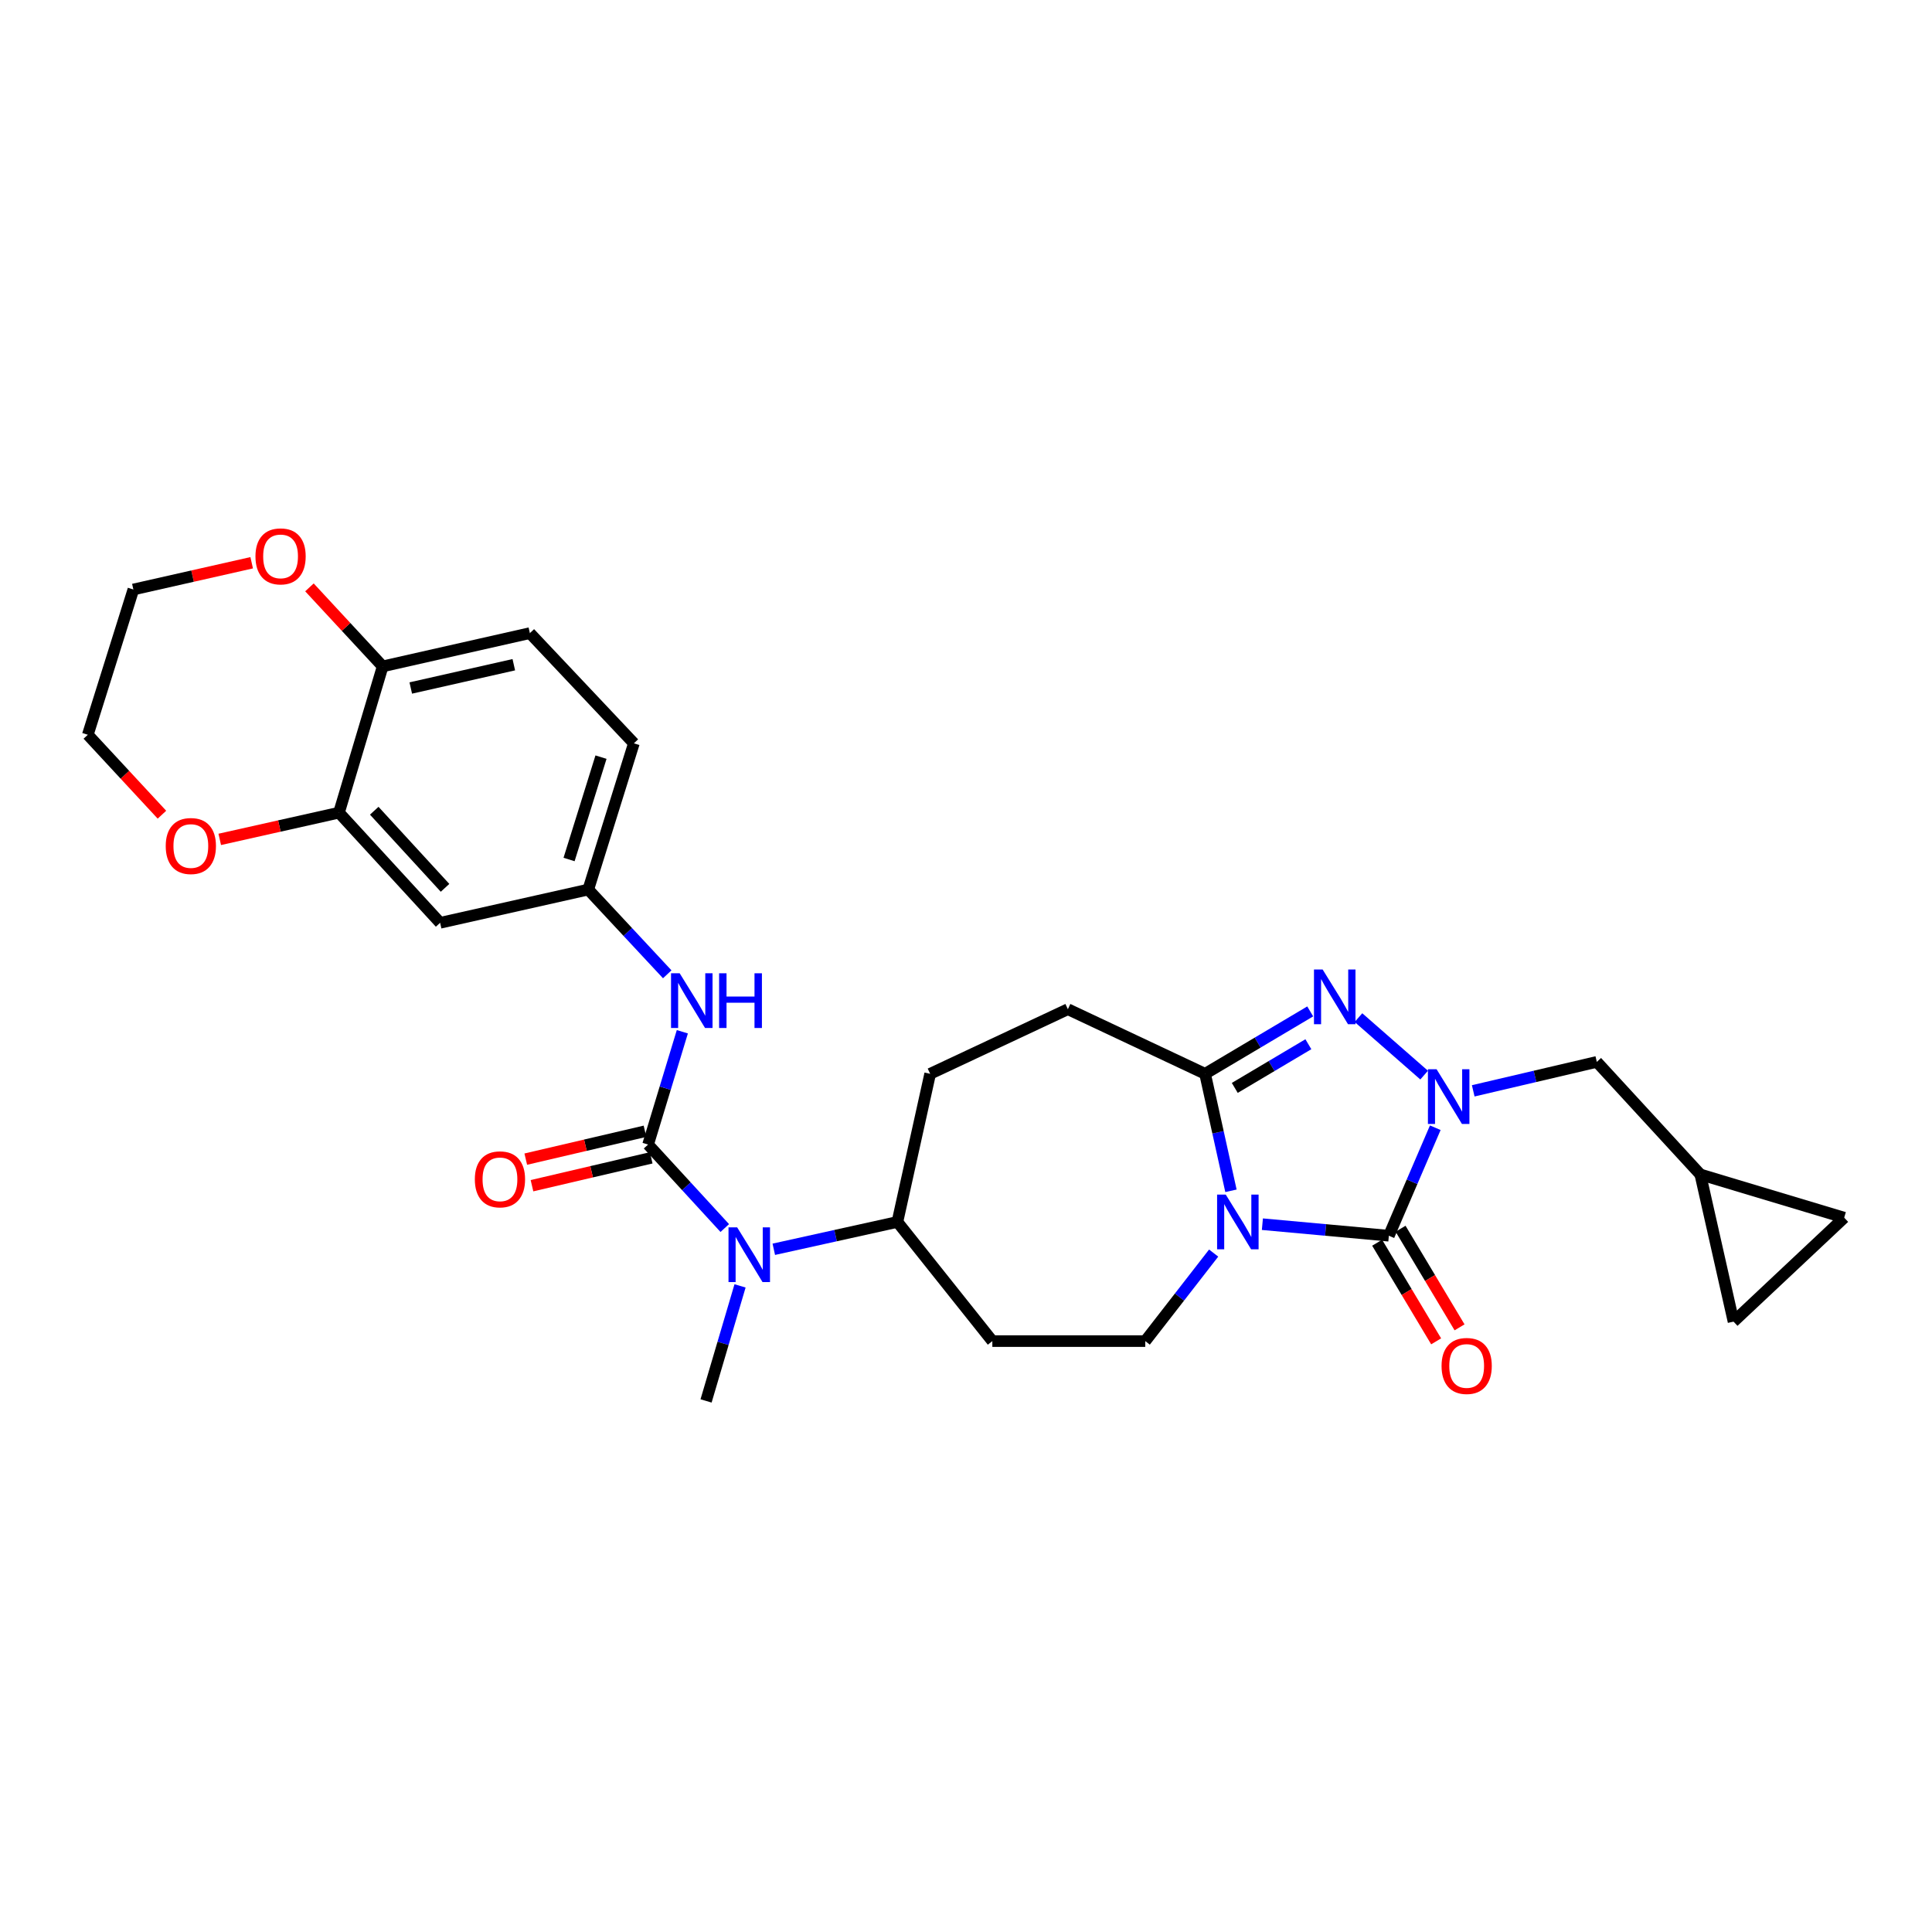 <?xml version='1.0' encoding='iso-8859-1'?>
<svg version='1.1' baseProfile='full'
              xmlns='http://www.w3.org/2000/svg'
                      xmlns:rdkit='http://www.rdkit.org/xml'
                      xmlns:xlink='http://www.w3.org/1999/xlink'
                  xml:space='preserve'
width='1000px' height='1000px' viewBox='0 0 1000 1000'>
<!-- END OF HEADER -->
<rect style='opacity:1.0;fill:#FFFFFF;stroke:none' width='1000' height='1000' x='0' y='0'> </rect>
<path class='bond-0' d='M 653.411,633.637 L 686.139,636.623' style='fill:none;fill-rule:evenodd;stroke:#0000FF;stroke-width:6px;stroke-linecap:butt;stroke-linejoin:miter;stroke-opacity:1' />
<path class='bond-0' d='M 686.139,636.623 L 718.868,639.609' style='fill:none;fill-rule:evenodd;stroke:#000000;stroke-width:6px;stroke-linecap:butt;stroke-linejoin:miter;stroke-opacity:1' />
<path class='bond-3' d='M 637.142,616.355 L 630.446,586.078' style='fill:none;fill-rule:evenodd;stroke:#0000FF;stroke-width:6px;stroke-linecap:butt;stroke-linejoin:miter;stroke-opacity:1' />
<path class='bond-3' d='M 630.446,586.078 L 623.749,555.802' style='fill:none;fill-rule:evenodd;stroke:#000000;stroke-width:6px;stroke-linecap:butt;stroke-linejoin:miter;stroke-opacity:1' />
<path class='bond-6' d='M 628.186,648.591 L 610.484,671.37' style='fill:none;fill-rule:evenodd;stroke:#0000FF;stroke-width:6px;stroke-linecap:butt;stroke-linejoin:miter;stroke-opacity:1' />
<path class='bond-6' d='M 610.484,671.37 L 592.781,694.149' style='fill:none;fill-rule:evenodd;stroke:#000000;stroke-width:6px;stroke-linecap:butt;stroke-linejoin:miter;stroke-opacity:1' />
<path class='bond-1' d='M 718.868,639.609 L 730.883,611.66' style='fill:none;fill-rule:evenodd;stroke:#000000;stroke-width:6px;stroke-linecap:butt;stroke-linejoin:miter;stroke-opacity:1' />
<path class='bond-1' d='M 730.883,611.66 L 742.899,583.711' style='fill:none;fill-rule:evenodd;stroke:#0000FF;stroke-width:6px;stroke-linecap:butt;stroke-linejoin:miter;stroke-opacity:1' />
<path class='bond-12' d='M 712.809,643.233 L 728.079,668.756' style='fill:none;fill-rule:evenodd;stroke:#000000;stroke-width:6px;stroke-linecap:butt;stroke-linejoin:miter;stroke-opacity:1' />
<path class='bond-12' d='M 728.079,668.756 L 743.348,694.278' style='fill:none;fill-rule:evenodd;stroke:#FF0000;stroke-width:6px;stroke-linecap:butt;stroke-linejoin:miter;stroke-opacity:1' />
<path class='bond-12' d='M 724.926,635.984 L 740.195,661.507' style='fill:none;fill-rule:evenodd;stroke:#000000;stroke-width:6px;stroke-linecap:butt;stroke-linejoin:miter;stroke-opacity:1' />
<path class='bond-12' d='M 740.195,661.507 L 755.465,687.029' style='fill:none;fill-rule:evenodd;stroke:#FF0000;stroke-width:6px;stroke-linecap:butt;stroke-linejoin:miter;stroke-opacity:1' />
<path class='bond-9' d='M 762.537,564.616 L 794.521,557.126' style='fill:none;fill-rule:evenodd;stroke:#0000FF;stroke-width:6px;stroke-linecap:butt;stroke-linejoin:miter;stroke-opacity:1' />
<path class='bond-9' d='M 794.521,557.126 L 826.505,549.636' style='fill:none;fill-rule:evenodd;stroke:#000000;stroke-width:6px;stroke-linecap:butt;stroke-linejoin:miter;stroke-opacity:1' />
<path class='bond-29' d='M 737.129,556.475 L 703.134,526.716' style='fill:none;fill-rule:evenodd;stroke:#0000FF;stroke-width:6px;stroke-linecap:butt;stroke-linejoin:miter;stroke-opacity:1' />
<path class='bond-2' d='M 678.165,523.502 L 650.957,539.652' style='fill:none;fill-rule:evenodd;stroke:#0000FF;stroke-width:6px;stroke-linecap:butt;stroke-linejoin:miter;stroke-opacity:1' />
<path class='bond-2' d='M 650.957,539.652 L 623.749,555.802' style='fill:none;fill-rule:evenodd;stroke:#000000;stroke-width:6px;stroke-linecap:butt;stroke-linejoin:miter;stroke-opacity:1' />
<path class='bond-2' d='M 677.21,540.489 L 658.164,551.794' style='fill:none;fill-rule:evenodd;stroke:#0000FF;stroke-width:6px;stroke-linecap:butt;stroke-linejoin:miter;stroke-opacity:1' />
<path class='bond-2' d='M 658.164,551.794 L 639.119,563.098' style='fill:none;fill-rule:evenodd;stroke:#000000;stroke-width:6px;stroke-linecap:butt;stroke-linejoin:miter;stroke-opacity:1' />
<path class='bond-17' d='M 623.749,555.802 L 552.728,522.362' style='fill:none;fill-rule:evenodd;stroke:#000000;stroke-width:6px;stroke-linecap:butt;stroke-linejoin:miter;stroke-opacity:1' />
<path class='bond-4' d='M 335.453,592.418 L 355.295,614.026' style='fill:none;fill-rule:evenodd;stroke:#000000;stroke-width:6px;stroke-linecap:butt;stroke-linejoin:miter;stroke-opacity:1' />
<path class='bond-4' d='M 355.295,614.026 L 375.138,635.634' style='fill:none;fill-rule:evenodd;stroke:#0000FF;stroke-width:6px;stroke-linecap:butt;stroke-linejoin:miter;stroke-opacity:1' />
<path class='bond-7' d='M 335.453,592.418 L 344.316,563.227' style='fill:none;fill-rule:evenodd;stroke:#000000;stroke-width:6px;stroke-linecap:butt;stroke-linejoin:miter;stroke-opacity:1' />
<path class='bond-7' d='M 344.316,563.227 L 353.178,534.036' style='fill:none;fill-rule:evenodd;stroke:#0000FF;stroke-width:6px;stroke-linecap:butt;stroke-linejoin:miter;stroke-opacity:1' />
<path class='bond-16' d='M 333.846,585.544 L 302.992,592.756' style='fill:none;fill-rule:evenodd;stroke:#000000;stroke-width:6px;stroke-linecap:butt;stroke-linejoin:miter;stroke-opacity:1' />
<path class='bond-16' d='M 302.992,592.756 L 272.138,599.969' style='fill:none;fill-rule:evenodd;stroke:#FF0000;stroke-width:6px;stroke-linecap:butt;stroke-linejoin:miter;stroke-opacity:1' />
<path class='bond-16' d='M 337.06,599.293 L 306.206,606.505' style='fill:none;fill-rule:evenodd;stroke:#000000;stroke-width:6px;stroke-linecap:butt;stroke-linejoin:miter;stroke-opacity:1' />
<path class='bond-16' d='M 306.206,606.505 L 275.352,613.718' style='fill:none;fill-rule:evenodd;stroke:#FF0000;stroke-width:6px;stroke-linecap:butt;stroke-linejoin:miter;stroke-opacity:1' />
<path class='bond-5' d='M 400.516,646.628 L 432.503,639.553' style='fill:none;fill-rule:evenodd;stroke:#0000FF;stroke-width:6px;stroke-linecap:butt;stroke-linejoin:miter;stroke-opacity:1' />
<path class='bond-5' d='M 432.503,639.553 L 464.489,632.478' style='fill:none;fill-rule:evenodd;stroke:#000000;stroke-width:6px;stroke-linecap:butt;stroke-linejoin:miter;stroke-opacity:1' />
<path class='bond-26' d='M 383.047,665.57 L 374.252,695.344' style='fill:none;fill-rule:evenodd;stroke:#0000FF;stroke-width:6px;stroke-linecap:butt;stroke-linejoin:miter;stroke-opacity:1' />
<path class='bond-26' d='M 374.252,695.344 L 365.457,725.118' style='fill:none;fill-rule:evenodd;stroke:#000000;stroke-width:6px;stroke-linecap:butt;stroke-linejoin:miter;stroke-opacity:1' />
<path class='bond-13' d='M 592.781,694.149 L 513.633,694.149' style='fill:none;fill-rule:evenodd;stroke:#000000;stroke-width:6px;stroke-linecap:butt;stroke-linejoin:miter;stroke-opacity:1' />
<path class='bond-15' d='M 345.363,504.297 L 324.924,482.365' style='fill:none;fill-rule:evenodd;stroke:#0000FF;stroke-width:6px;stroke-linecap:butt;stroke-linejoin:miter;stroke-opacity:1' />
<path class='bond-15' d='M 324.924,482.365 L 304.484,460.433' style='fill:none;fill-rule:evenodd;stroke:#000000;stroke-width:6px;stroke-linecap:butt;stroke-linejoin:miter;stroke-opacity:1' />
<path class='bond-8' d='M 175.456,420.631 L 227.808,477.643' style='fill:none;fill-rule:evenodd;stroke:#000000;stroke-width:6px;stroke-linecap:butt;stroke-linejoin:miter;stroke-opacity:1' />
<path class='bond-8' d='M 193.708,419.633 L 230.355,459.541' style='fill:none;fill-rule:evenodd;stroke:#000000;stroke-width:6px;stroke-linecap:butt;stroke-linejoin:miter;stroke-opacity:1' />
<path class='bond-21' d='M 175.456,420.631 L 144.6,427.547' style='fill:none;fill-rule:evenodd;stroke:#000000;stroke-width:6px;stroke-linecap:butt;stroke-linejoin:miter;stroke-opacity:1' />
<path class='bond-21' d='M 144.6,427.547 L 113.744,434.464' style='fill:none;fill-rule:evenodd;stroke:#FF0000;stroke-width:6px;stroke-linecap:butt;stroke-linejoin:miter;stroke-opacity:1' />
<path class='bond-32' d='M 175.456,420.631 L 198.07,344.919' style='fill:none;fill-rule:evenodd;stroke:#000000;stroke-width:6px;stroke-linecap:butt;stroke-linejoin:miter;stroke-opacity:1' />
<path class='bond-11' d='M 826.505,549.636 L 880.089,607.903' style='fill:none;fill-rule:evenodd;stroke:#000000;stroke-width:6px;stroke-linecap:butt;stroke-linejoin:miter;stroke-opacity:1' />
<path class='bond-10' d='M 227.808,477.643 L 304.484,460.433' style='fill:none;fill-rule:evenodd;stroke:#000000;stroke-width:6px;stroke-linecap:butt;stroke-linejoin:miter;stroke-opacity:1' />
<path class='bond-19' d='M 880.089,607.903 L 897.275,684.069' style='fill:none;fill-rule:evenodd;stroke:#000000;stroke-width:6px;stroke-linecap:butt;stroke-linejoin:miter;stroke-opacity:1' />
<path class='bond-20' d='M 880.089,607.903 L 954.545,630.259' style='fill:none;fill-rule:evenodd;stroke:#000000;stroke-width:6px;stroke-linecap:butt;stroke-linejoin:miter;stroke-opacity:1' />
<path class='bond-18' d='M 513.633,694.149 L 464.489,632.478' style='fill:none;fill-rule:evenodd;stroke:#000000;stroke-width:6px;stroke-linecap:butt;stroke-linejoin:miter;stroke-opacity:1' />
<path class='bond-14' d='M 198.07,344.919 L 274.261,327.701' style='fill:none;fill-rule:evenodd;stroke:#000000;stroke-width:6px;stroke-linecap:butt;stroke-linejoin:miter;stroke-opacity:1' />
<path class='bond-14' d='M 212.611,356.109 L 265.945,344.056' style='fill:none;fill-rule:evenodd;stroke:#000000;stroke-width:6px;stroke-linecap:butt;stroke-linejoin:miter;stroke-opacity:1' />
<path class='bond-22' d='M 198.07,344.919 L 179.119,324.472' style='fill:none;fill-rule:evenodd;stroke:#000000;stroke-width:6px;stroke-linecap:butt;stroke-linejoin:miter;stroke-opacity:1' />
<path class='bond-22' d='M 179.119,324.472 L 160.168,304.024' style='fill:none;fill-rule:evenodd;stroke:#FF0000;stroke-width:6px;stroke-linecap:butt;stroke-linejoin:miter;stroke-opacity:1' />
<path class='bond-25' d='M 304.484,460.433 L 328.095,384.744' style='fill:none;fill-rule:evenodd;stroke:#000000;stroke-width:6px;stroke-linecap:butt;stroke-linejoin:miter;stroke-opacity:1' />
<path class='bond-25' d='M 294.547,444.875 L 311.075,391.893' style='fill:none;fill-rule:evenodd;stroke:#000000;stroke-width:6px;stroke-linecap:butt;stroke-linejoin:miter;stroke-opacity:1' />
<path class='bond-23' d='M 552.728,522.362 L 481.449,555.802' style='fill:none;fill-rule:evenodd;stroke:#000000;stroke-width:6px;stroke-linecap:butt;stroke-linejoin:miter;stroke-opacity:1' />
<path class='bond-30' d='M 464.489,632.478 L 481.449,555.802' style='fill:none;fill-rule:evenodd;stroke:#000000;stroke-width:6px;stroke-linecap:butt;stroke-linejoin:miter;stroke-opacity:1' />
<path class='bond-31' d='M 897.275,684.069 L 954.545,630.259' style='fill:none;fill-rule:evenodd;stroke:#000000;stroke-width:6px;stroke-linecap:butt;stroke-linejoin:miter;stroke-opacity:1' />
<path class='bond-27' d='M 83.819,421.684 L 64.636,400.998' style='fill:none;fill-rule:evenodd;stroke:#FF0000;stroke-width:6px;stroke-linecap:butt;stroke-linejoin:miter;stroke-opacity:1' />
<path class='bond-27' d='M 64.636,400.998 L 45.455,380.312' style='fill:none;fill-rule:evenodd;stroke:#000000;stroke-width:6px;stroke-linecap:butt;stroke-linejoin:miter;stroke-opacity:1' />
<path class='bond-28' d='M 130.272,291.279 L 99.653,298.199' style='fill:none;fill-rule:evenodd;stroke:#FF0000;stroke-width:6px;stroke-linecap:butt;stroke-linejoin:miter;stroke-opacity:1' />
<path class='bond-28' d='M 99.653,298.199 L 69.034,305.118' style='fill:none;fill-rule:evenodd;stroke:#000000;stroke-width:6px;stroke-linecap:butt;stroke-linejoin:miter;stroke-opacity:1' />
<path class='bond-24' d='M 274.261,327.701 L 328.095,384.744' style='fill:none;fill-rule:evenodd;stroke:#000000;stroke-width:6px;stroke-linecap:butt;stroke-linejoin:miter;stroke-opacity:1' />
<path class='bond-33' d='M 45.455,380.312 L 69.034,305.118' style='fill:none;fill-rule:evenodd;stroke:#000000;stroke-width:6px;stroke-linecap:butt;stroke-linejoin:miter;stroke-opacity:1' />
<path  class='atom-0' d='M 634.449 618.318
L 643.729 633.318
Q 644.649 634.798, 646.129 637.478
Q 647.609 640.158, 647.689 640.318
L 647.689 618.318
L 651.449 618.318
L 651.449 646.638
L 647.569 646.638
L 637.609 630.238
Q 636.449 628.318, 635.209 626.118
Q 634.009 623.918, 633.649 623.238
L 633.649 646.638
L 629.969 646.638
L 629.969 618.318
L 634.449 618.318
' fill='#0000FF'/>
<path  class='atom-2' d='M 743.569 553.432
L 752.849 568.432
Q 753.769 569.912, 755.249 572.592
Q 756.729 575.272, 756.809 575.432
L 756.809 553.432
L 760.569 553.432
L 760.569 581.752
L 756.689 581.752
L 746.729 565.352
Q 745.569 563.432, 744.329 561.232
Q 743.129 559.032, 742.769 558.352
L 742.769 581.752
L 739.089 581.752
L 739.089 553.432
L 743.569 553.432
' fill='#0000FF'/>
<path  class='atom-3' d='M 684.596 501.809
L 693.876 516.809
Q 694.796 518.289, 696.276 520.969
Q 697.756 523.649, 697.836 523.809
L 697.836 501.809
L 701.596 501.809
L 701.596 530.129
L 697.716 530.129
L 687.756 513.729
Q 686.596 511.809, 685.356 509.609
Q 684.156 507.409, 683.796 506.729
L 683.796 530.129
L 680.116 530.129
L 680.116 501.809
L 684.596 501.809
' fill='#0000FF'/>
<path  class='atom-6' d='M 381.553 635.278
L 390.833 650.278
Q 391.753 651.758, 393.233 654.438
Q 394.713 657.118, 394.793 657.278
L 394.793 635.278
L 398.553 635.278
L 398.553 663.598
L 394.673 663.598
L 384.713 647.198
Q 383.553 645.278, 382.313 643.078
Q 381.113 640.878, 380.753 640.198
L 380.753 663.598
L 377.073 663.598
L 377.073 635.278
L 381.553 635.278
' fill='#0000FF'/>
<path  class='atom-8' d='M 351.808 503.77
L 361.088 518.77
Q 362.008 520.25, 363.488 522.93
Q 364.968 525.61, 365.048 525.77
L 365.048 503.77
L 368.808 503.77
L 368.808 532.09
L 364.928 532.09
L 354.968 515.69
Q 353.808 513.77, 352.568 511.57
Q 351.368 509.37, 351.008 508.69
L 351.008 532.09
L 347.328 532.09
L 347.328 503.77
L 351.808 503.77
' fill='#0000FF'/>
<path  class='atom-8' d='M 372.208 503.77
L 376.048 503.77
L 376.048 515.81
L 390.528 515.81
L 390.528 503.77
L 394.368 503.77
L 394.368 532.09
L 390.528 532.09
L 390.528 519.01
L 376.048 519.01
L 376.048 532.09
L 372.208 532.09
L 372.208 503.77
' fill='#0000FF'/>
<path  class='atom-13' d='M 746.147 707.015
Q 746.147 700.215, 749.507 696.415
Q 752.867 692.615, 759.147 692.615
Q 765.427 692.615, 768.787 696.415
Q 772.147 700.215, 772.147 707.015
Q 772.147 713.895, 768.747 717.815
Q 765.347 721.695, 759.147 721.695
Q 752.907 721.695, 749.507 717.815
Q 746.147 713.935, 746.147 707.015
M 759.147 718.495
Q 763.467 718.495, 765.787 715.615
Q 768.147 712.695, 768.147 707.015
Q 768.147 701.455, 765.787 698.655
Q 763.467 695.815, 759.147 695.815
Q 754.827 695.815, 752.467 698.615
Q 750.147 701.415, 750.147 707.015
Q 750.147 712.735, 752.467 715.615
Q 754.827 718.495, 759.147 718.495
' fill='#FF0000'/>
<path  class='atom-17' d='M 245.776 610.422
Q 245.776 603.622, 249.136 599.822
Q 252.496 596.022, 258.776 596.022
Q 265.056 596.022, 268.416 599.822
Q 271.776 603.622, 271.776 610.422
Q 271.776 617.302, 268.376 621.222
Q 264.976 625.102, 258.776 625.102
Q 252.536 625.102, 249.136 621.222
Q 245.776 617.342, 245.776 610.422
M 258.776 621.902
Q 263.096 621.902, 265.416 619.022
Q 267.776 616.102, 267.776 610.422
Q 267.776 604.862, 265.416 602.062
Q 263.096 599.222, 258.776 599.222
Q 254.456 599.222, 252.096 602.022
Q 249.776 604.822, 249.776 610.422
Q 249.776 616.142, 252.096 619.022
Q 254.456 621.902, 258.776 621.902
' fill='#FF0000'/>
<path  class='atom-22' d='M 85.779 437.898
Q 85.779 431.098, 89.139 427.298
Q 92.499 423.498, 98.779 423.498
Q 105.059 423.498, 108.419 427.298
Q 111.779 431.098, 111.779 437.898
Q 111.779 444.778, 108.379 448.698
Q 104.979 452.578, 98.779 452.578
Q 92.539 452.578, 89.139 448.698
Q 85.779 444.818, 85.779 437.898
M 98.779 449.378
Q 103.099 449.378, 105.419 446.498
Q 107.779 443.578, 107.779 437.898
Q 107.779 432.338, 105.419 429.538
Q 103.099 426.698, 98.779 426.698
Q 94.459 426.698, 92.099 429.498
Q 89.779 432.298, 89.779 437.898
Q 89.779 443.618, 92.099 446.498
Q 94.459 449.378, 98.779 449.378
' fill='#FF0000'/>
<path  class='atom-23' d='M 132.224 287.98
Q 132.224 281.18, 135.584 277.38
Q 138.944 273.58, 145.224 273.58
Q 151.504 273.58, 154.864 277.38
Q 158.224 281.18, 158.224 287.98
Q 158.224 294.86, 154.824 298.78
Q 151.424 302.66, 145.224 302.66
Q 138.984 302.66, 135.584 298.78
Q 132.224 294.9, 132.224 287.98
M 145.224 299.46
Q 149.544 299.46, 151.864 296.58
Q 154.224 293.66, 154.224 287.98
Q 154.224 282.42, 151.864 279.62
Q 149.544 276.78, 145.224 276.78
Q 140.904 276.78, 138.544 279.58
Q 136.224 282.38, 136.224 287.98
Q 136.224 293.7, 138.544 296.58
Q 140.904 299.46, 145.224 299.46
' fill='#FF0000'/>
</svg>
